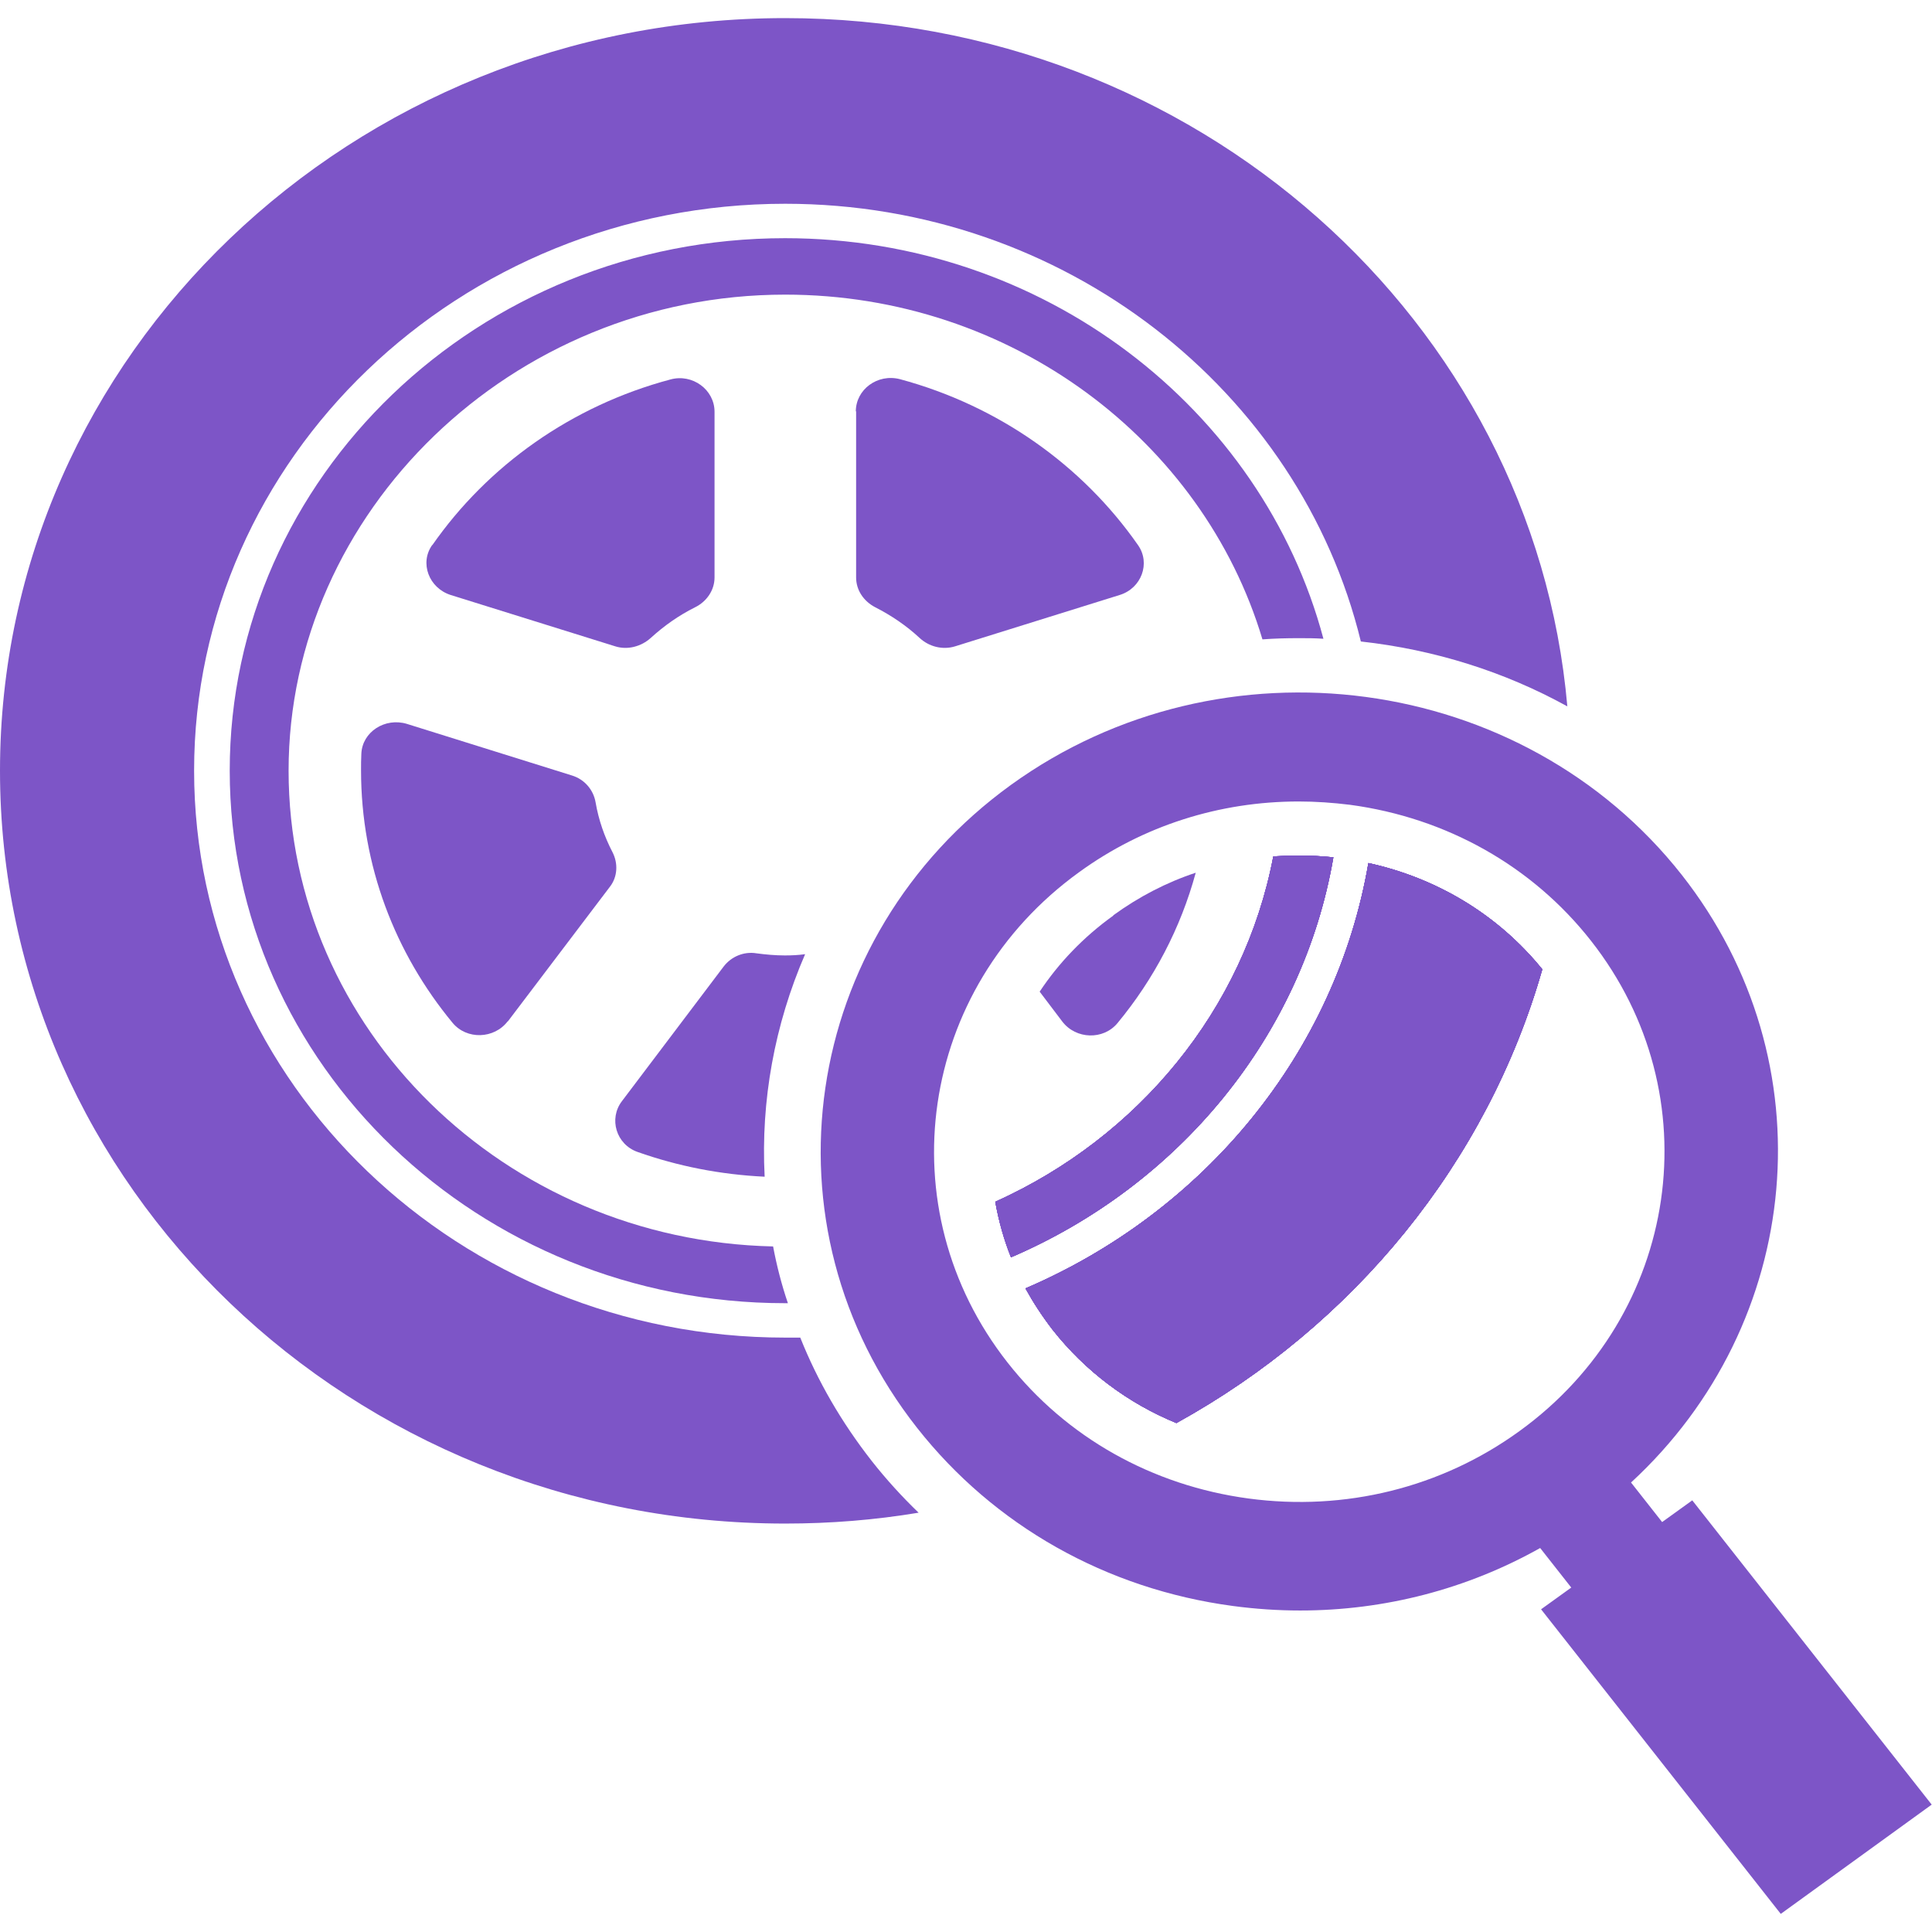 <?xml version="1.0" encoding="UTF-8"?>
<svg id="Layer_1" data-name="Layer 1" xmlns="http://www.w3.org/2000/svg" viewBox="0 0 64 64">
  <defs>
    <style>
      .cls-1 {
        fill: #7d55c7;
      }
    </style>
  </defs>
  <path class="cls-1" d="M28.35,13.63c0-.73.72-1.26,1.46-1.07,3.27.88,6.05,2.86,7.89,5.5.42.6.11,1.43-.61,1.65l-5.45,1.7c-.42.13-.87.01-1.18-.28-.43-.4-.93-.74-1.46-1.01-.39-.2-.64-.57-.64-.99v-5.51Z"/>
  <path class="cls-1" d="M14.32,18.06c1.84-2.64,4.62-4.62,7.89-5.49.73-.2,1.46.34,1.46,1.07v5.49c0,.42-.26.8-.65.99-.54.27-1.02.61-1.46,1.01-.32.29-.77.41-1.18.28l-5.45-1.7c-.72-.23-1.04-1.06-.61-1.66"/>
  <path class="cls-1" d="M16.82,33.83c-.45.59-1.36.62-1.83.05-1.9-2.3-3.03-5.2-3.03-8.36,0-.18,0-.37.01-.55.03-.73.79-1.21,1.51-.99l5.47,1.71c.42.13.71.48.78.89.1.58.29,1.13.56,1.65.19.37.17.82-.09,1.15l-3.38,4.46Z"/>
  <path class="cls-1" d="M26.67,31.61c-1.01,2.33-1.47,4.85-1.34,7.37-1.47-.07-2.88-.35-4.21-.82-.71-.25-.96-1.1-.52-1.68l3.37-4.46c.25-.33.67-.51,1.09-.44.3.04.62.07.94.07.22,0,.44-.01.66-.04"/>
  <path class="cls-1" d="M36.88,30.32c.84-.61,1.76-1.09,2.73-1.41-.5,1.84-1.39,3.53-2.59,4.98-.47.57-1.38.54-1.83-.05l-.75-.99c.63-.95,1.45-1.81,2.44-2.52"/>
  <path class="cls-1" d="M26.01,7.89c-10.15,0-18.4,7.91-18.4,17.64s8.26,17.64,18.4,17.64h.09c-.21-.62-.37-1.24-.49-1.88-8.89-.2-16.05-7.2-16.05-15.76s7.38-15.77,16.45-15.77c7.49,0,13.84,4.84,15.81,11.42.4-.03.8-.04,1.2-.04.27,0,.55,0,.82.02-2.03-7.62-9.26-13.27-17.84-13.27"/>
  <path class="cls-1" d="M43.02,28.34c-.28,0-.56.01-.84.03-.97,5.08-4.48,9.31-9.21,11.44.11.62.28,1.24.52,1.84,5.55-2.38,9.66-7.32,10.68-13.25-.38-.04-.77-.06-1.15-.06"/>
  <path class="cls-1" d="M43.02,28.34c-.28,0-.56.01-.84.03-.97,5.08-4.48,9.31-9.21,11.44.11.62.28,1.24.52,1.84,5.55-2.38,9.66-7.32,10.68-13.25-.38-.04-.77-.06-1.15-.06"/>
  <path class="cls-1" d="M43.02,28.34c-.28,0-.56.01-.84.03-.97,5.08-4.48,9.31-9.21,11.44.11.62.28,1.24.52,1.84,5.55-2.38,9.66-7.32,10.68-13.25-.38-.04-.77-.06-1.15-.06"/>
  <path class="cls-1" d="M43.02,28.34c-.28,0-.56.01-.84.03-.97,5.08-4.48,9.31-9.21,11.44.11.62.28,1.24.52,1.84,5.55-2.38,9.66-7.32,10.68-13.25-.38-.04-.77-.06-1.15-.06"/>
  <path class="cls-1" d="M43.02,28.34c-.28,0-.56.01-.84.03-.97,5.08-4.48,9.31-9.21,11.44.11.62.28,1.24.52,1.84,5.55-2.38,9.66-7.32,10.68-13.25-.38-.04-.77-.06-1.15-.06"/>
  <path class="cls-1" d="M45.33,28.59c-1.08,6.3-5.45,11.56-11.36,14.09.26.47.56.93.9,1.37,1.08,1.37,2.49,2.43,4.1,3.09,5.87-3.24,10.29-8.62,12.12-15.03-1.45-1.79-3.47-3.02-5.76-3.52"/>
  <path class="cls-1" d="M45.33,28.59c-1.08,6.3-5.45,11.56-11.36,14.09.26.47.56.93.9,1.37,1.08,1.37,2.49,2.43,4.1,3.09,5.87-3.24,10.29-8.62,12.12-15.03-1.45-1.79-3.47-3.02-5.76-3.52"/>
  <path class="cls-1" d="M45.33,28.59c-1.08,6.3-5.45,11.56-11.36,14.09.26.47.56.93.9,1.37,1.08,1.37,2.49,2.43,4.1,3.09,5.87-3.24,10.29-8.62,12.12-15.03-1.45-1.79-3.47-3.02-5.76-3.52"/>
  <path class="cls-1" d="M45.33,28.59c-1.08,6.3-5.45,11.56-11.36,14.09.26.47.56.93.9,1.37,1.08,1.37,2.49,2.43,4.1,3.09,5.87-3.24,10.29-8.62,12.12-15.03-1.45-1.79-3.47-3.02-5.76-3.52"/>
  <path class="cls-1" d="M45.33,28.59c-1.08,6.3-5.45,11.56-11.36,14.09.26.47.56.93.9,1.37,1.08,1.37,2.49,2.43,4.1,3.09,5.87-3.24,10.29-8.62,12.12-15.03-1.45-1.79-3.47-3.02-5.76-3.52"/>
  <path class="cls-1" d="M45.33,28.59c-1.08,6.3-5.45,11.56-11.36,14.09.26.47.56.93.9,1.37,1.08,1.37,2.49,2.43,4.1,3.09,5.87-3.24,10.29-8.62,12.12-15.03-1.45-1.79-3.47-3.02-5.76-3.52"/>
  <path class="cls-1" d="M26.01.6C11.64.6,0,11.76,0,25.53s11.64,24.94,26.01,24.94c1.51,0,2.98-.12,4.42-.36-.55-.53-1.07-1.1-1.55-1.71-1.01-1.29-1.8-2.66-2.37-4.09-.16,0-.33,0-.5,0-10.8,0-19.58-8.43-19.58-18.78S15.21,6.75,26.01,6.75c9.26,0,17.05,6.2,19.07,14.5,2.44.27,4.76,1,6.84,2.15C50.8,10.63,39.63.6,26.01.6"/>
  <path class="cls-1" d="M41.36,49.64c-3.2-.43-6.04-2.03-7.98-4.5-4.02-5.11-2.96-12.4,2.37-16.25,2.12-1.54,4.65-2.34,7.27-2.34.57,0,1.13.04,1.7.11,3.2.43,6.04,2.03,7.98,4.5,4.02,5.11,2.96,12.4-2.37,16.25-2.58,1.87-5.77,2.66-8.97,2.23M56.06,49.7l-1,.72-1.03-1.31c5.71-5.26,6.56-13.92,1.68-20.13-5.27-6.69-15.23-8.03-22.22-2.98-6.98,5.05-8.38,14.61-3.11,21.3,2.55,3.24,6.27,5.34,10.46,5.9.75.1,1.49.15,2.23.15,2.8,0,5.53-.71,7.95-2.07l1.03,1.31-1,.72,7.94,10.09,5-3.62-7.94-10.09Z"/>
</svg>
